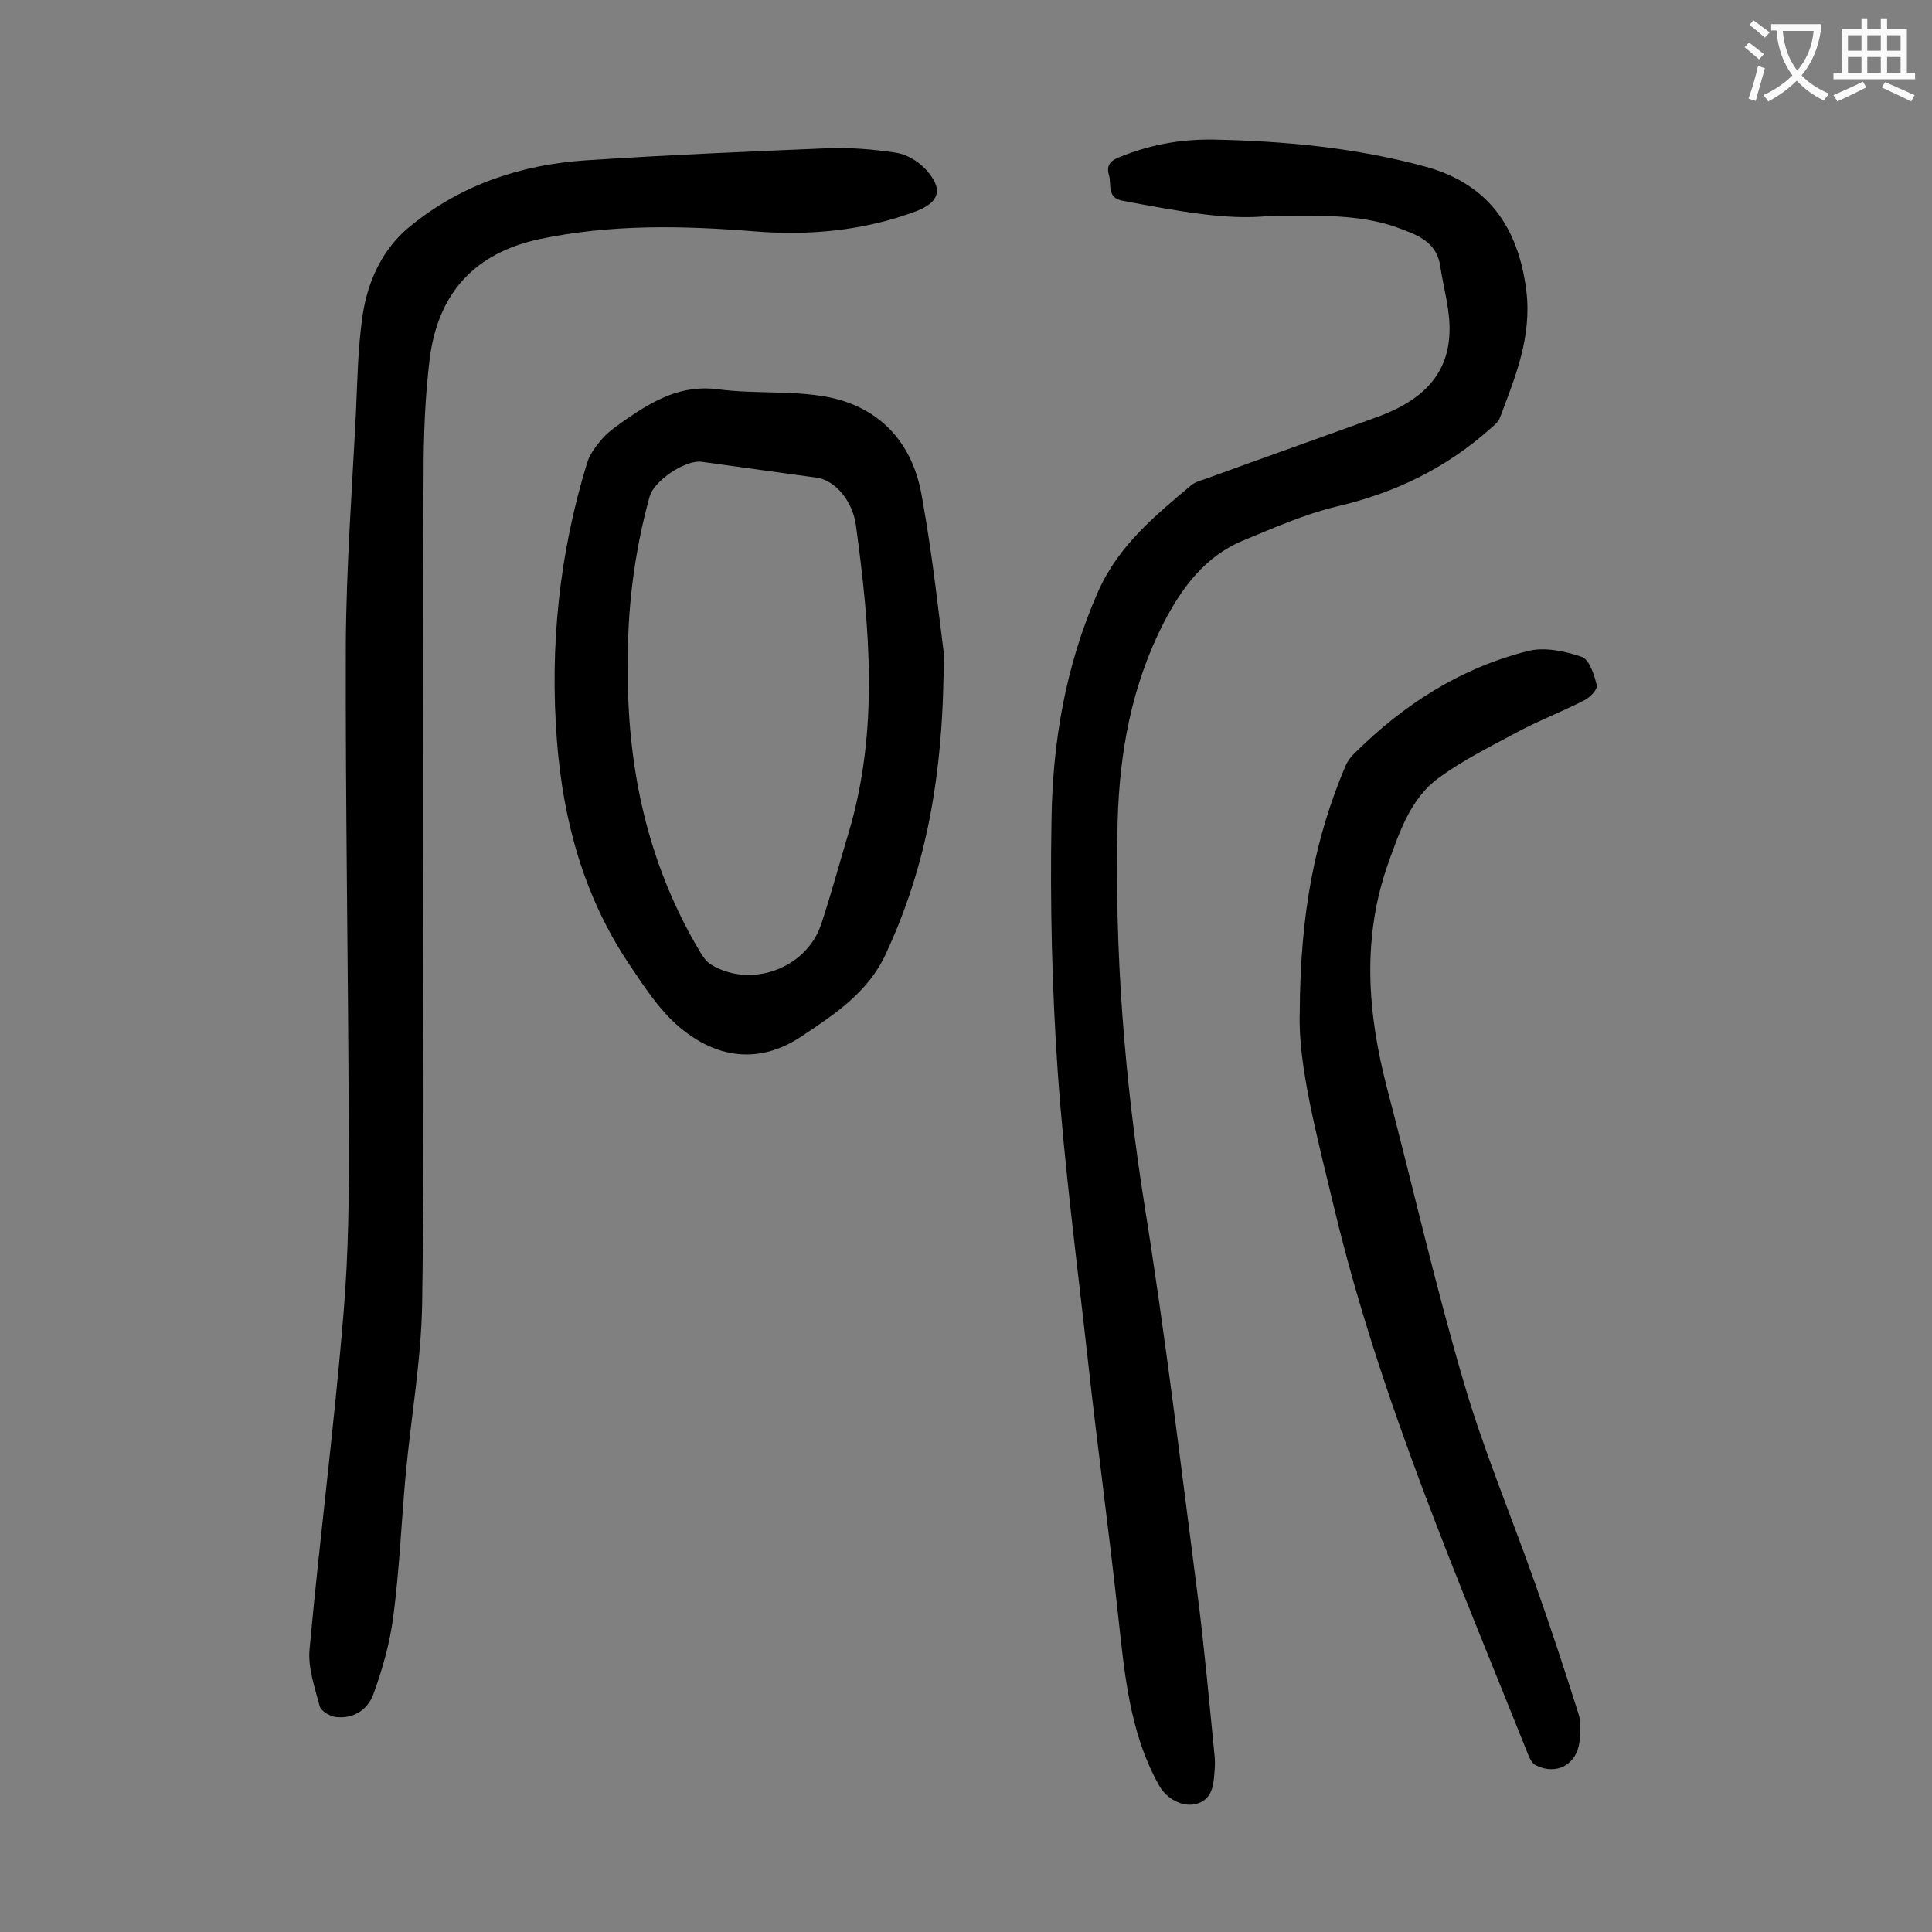 <svg enable-background="new 0 0 400 400" viewBox="0 0 400 400" xmlns="http://www.w3.org/2000/svg"><rect x="0" y="0" width="400" height="400" fill="#808080" stroke="none"/><g fill="#000001"><path d="m262.8 44.7c-8.7 1-19.4-1.1-30.2-3.1-3.6-.6-2.4-3.4-3-5.3-.5-1.8 0-2.9 2-3.7 6.3-2.6 12.7-3.8 19.6-3.7 14.9.3 29.6 1.7 43.9 5.6 12.8 3.5 19.2 12.3 20.9 25.6 1.2 9.7-2.3 18-5.5 26.5-.3.8-1.2 1.5-2 2.2-9.2 8.2-19.8 13.3-31.9 16.1-6.6 1.6-12.9 4.4-19.2 7-8 3.3-12.8 9.9-16.6 17.3-6.5 12.8-9 26.5-9.4 40.7-.7 26.8 1.4 53.4 5.6 79.9 4.3 26.8 7.5 53.8 11 80.8 1.4 11 2.4 22.2 3.5 33.3.1 1.2 0 2.4-.1 3.6-.2 2.6-.7 5.2-3.8 6-2.8.7-6.1-1.1-7.6-3.8-6.3-11.2-7.2-23.7-8.6-36.1-1.9-17.5-4.3-34.9-6.2-52.3-2.2-19.8-4.8-39.5-6.2-59.3-1.2-17.3-1.6-34.7-1.3-52 .2-16.3 2.9-32.2 9.6-47.4 4.2-9.6 11.8-15.8 19.4-22.2.9-.7 2.2-1 3.3-1.4 11.8-4.3 23.7-8.5 35.5-12.8 8.1-3 14.3-8 14.6-17.3.2-4.5-1.2-9.1-1.9-13.7-.6-4.5-3.8-6.2-7.6-7.6-8.2-3.3-16.8-3-27.8-2.9z"/><path d="m87.6 177c0 31 .3 61.9-.2 92.9-.2 11.8-2.3 23.5-3.4 35.3-.9 9.9-1.3 19.8-2.6 29.7-.7 5.3-2.2 10.6-4 15.6-1.1 3.3-4 5.4-7.8 5-1.2-.1-3.1-1.2-3.4-2.2-1-3.9-2.5-8-2.1-11.9 2.1-23.1 5.1-46.1 7-69.2 1.1-12.9 1.2-25.8 1.1-38.8-.1-33.4-.7-66.8-.6-100.1.1-16 1.3-32 2.1-48 .3-6.7.4-13.5 1.4-20.2 1.1-7.1 4.2-13.8 10-18.4 10.5-8.5 22.8-12.6 36.1-13.5 16.6-1.1 33.3-1.8 50-2.5 4.7-.2 9.5.2 14.2.9 2.2.3 4.6 1.7 6.2 3.4 3.8 4.1 3 6.9-2.1 8.8-10.8 4-22 5-33.3 4.1-14.9-1.2-29.7-1.5-44.5 1.6-13.4 2.9-20.9 11.1-22.7 24.5-1 8-1.3 16.1-1.3 24.1-.2 26.3-.1 52.6-.1 78.9z"/><path d="m195.4 135.2c0 25.6-3.7 44.4-12 62.3-3.7 8-10.6 12.5-17.5 17.1-8.4 5.6-16.9 4.6-24.3-1.2-4.6-3.5-8-8.8-11.3-13.7-9.4-14-13.7-29.7-15-46.4-1.5-19.6.5-38.8 6.3-57.6.6-1.9 2-3.6 3.3-5.1 1.4-1.5 3.2-2.7 4.9-3.9 5.7-3.9 11.4-7.1 18.9-6.1s15.3.2 22.7 1.6c11.1 2.2 17.7 9.8 19.5 20.8 2.3 12.7 3.6 25.4 4.5 32.2zm-65.4 3.3v3.6c.4 19.5 4.8 38 14.9 54.9.6 1 1.3 2.1 2.3 2.7 8.2 5 19.7.9 22.8-8.3 2.1-6.3 3.8-12.7 5.7-19 6.3-21.1 4.4-42.4 1.5-63.7-.7-5.1-4.4-9.3-8.1-9.8-8-1.1-16-2.2-23.9-3.3-3.3-.4-9.8 3.9-10.7 7.2-3.2 11.6-4.7 23.6-4.5 35.7z"/><path d="m269.1 209.6c.1-20.8 3.2-36.2 9.5-51.1.4-.9 1-1.7 1.7-2.4 10.2-10.2 22.1-17.8 36-21.3 3.4-.9 7.7 0 11.2 1.2 1.6.6 2.6 3.8 3.1 5.9.2.8-1.4 2.5-2.6 3.1-4.7 2.4-9.7 4.3-14.3 6.8-5.4 2.9-11 5.7-15.9 9.3-5.7 4.2-8 11-10.3 17.4-5.6 15.6-4.4 31.2-.3 46.9 5.3 20.2 9.9 40.5 15.8 60.6 4.1 14.1 9.8 27.6 14.7 41.5 3.2 9 6.2 18.1 9.1 27.3.6 1.8.4 4 .2 5.9-.6 4.7-4.8 6.9-9 4.8-.6-.3-1.1-1-1.4-1.7-14.9-37.3-30.9-74.2-40.3-113.4-3.6-15-7.6-29.9-7.2-40.8z"/></g><path d="m362.1 8.8c1.1.8 2.1 1.6 3.1 2.4l-1 1.1c-1.3-1.1-2.3-2-3-2.5zm1.9 4.8c.5.2.9.4 1.4.5-.6 2.3-1.3 4.5-1.9 6.8l-1.5-.5c.8-2.1 1.4-4.3 2-6.8zm-1-9.4c1.3.9 2.4 1.8 3.4 2.5l-1 1.1c-1.4-1.2-2.4-2.1-3.2-2.6zm3.7 2.2v-1.4h10.3v1.2c-.5 3.6-1.8 6.8-4 9.4 1.5 1.6 3.4 2.8 5.7 3.8-.3.4-.7.8-1.1 1.4-2.3-1.1-4.1-2.5-5.6-4.1-1.6 1.6-3.6 3.1-5.9 4.3-.3-.5-.7-.9-1-1.3 2.4-1.1 4.4-2.5 6-4.1-1.9-2.5-3-5.6-3.3-9.3h-1.1zm8.8 0h-6.4c.3 3.3 1.3 6 3 8.2 2-2.3 3.1-5.1 3.4-8.2z" fill="#fafafb"/><path d="m385.3 3.8h1.3v2.2h2.8v-2.2h1.3v2.2h4.1v9.1h1.7v1.3h-16.9v-1.3h1.7v-9.1h4.1v-2.2zm.4 13.1.7 1.2c-1.8.9-3.8 1.9-6 2.9-.2-.4-.5-.8-.8-1.3 2.3-1 4.3-1.9 6.1-2.8zm-3.1-6.4h2.8v-3.2h-2.8zm0 4.6h2.8v-3.3h-2.8zm4-4.6h2.8v-3.2h-2.8zm0 4.6h2.8v-3.3h-2.8zm3.7 1.9c2.1.9 4.1 1.8 6.1 2.7l-.7 1.3c-2.2-1.1-4.2-2-6.1-2.9zm3.2-9.7h-2.8v3.2h2.8zm-2.8 7.8h2.8v-3.3h-2.8z" fill="#fafafb"/></svg>